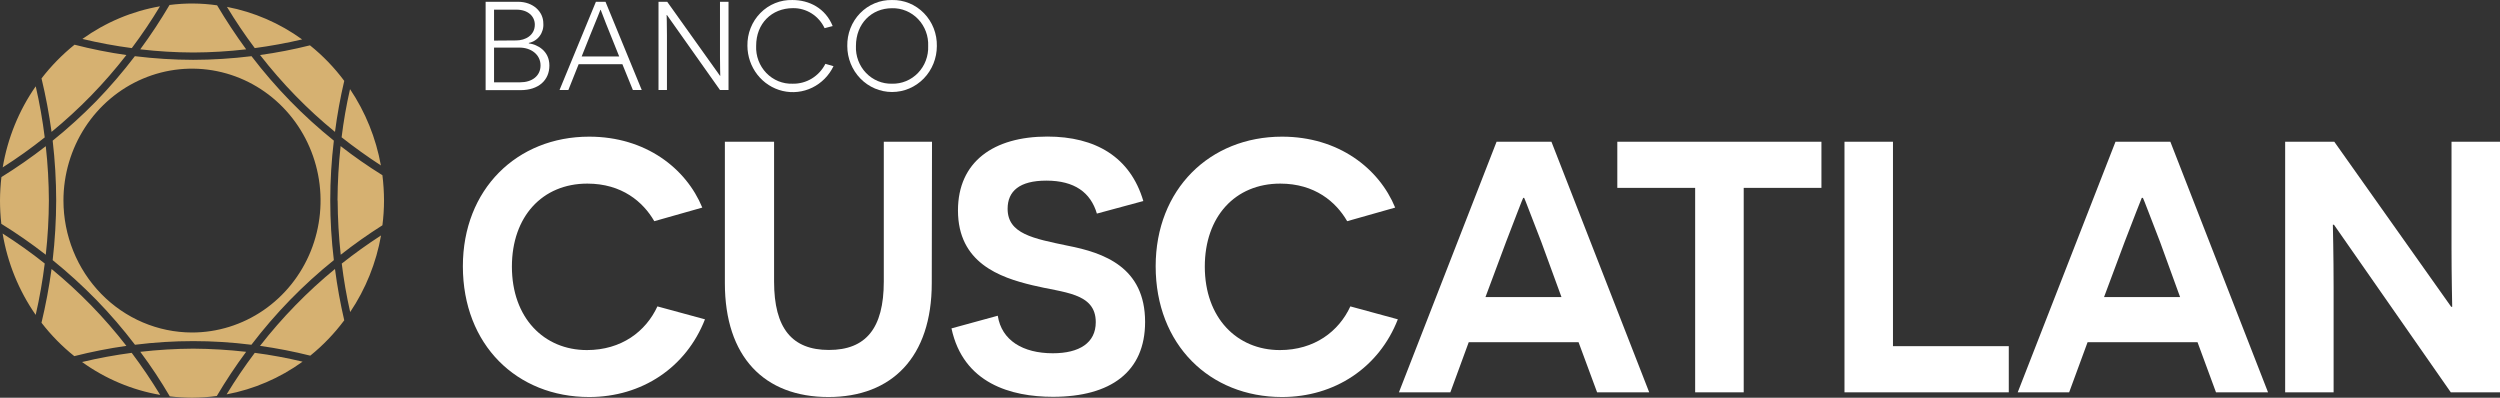 <svg width="176" height="28" viewBox="0 0 176 28" fill="none" xmlns="http://www.w3.org/2000/svg">
<rect x="0" y="0" width="176" height="28" fill="#333333" stroke="none"/>
<path d="M49.63 22.48C48.302 25.879 45.186 27.95 41.476 27.95C36.39 27.95 32.586 24.281 32.586 18.746C32.586 13.328 36.39 9.621 41.476 9.621C45.454 9.621 48.302 11.851 49.441 14.614L46.062 15.572C45.278 14.21 43.779 12.926 41.348 12.926C38.181 12.926 36.038 15.245 36.038 18.771C36.038 22.378 38.295 24.645 41.319 24.645C43.747 24.645 45.468 23.337 46.282 21.57L49.63 22.48Z" fill="#ffffff"/>
<path d="M65.596 19.933C65.596 25.135 62.794 27.95 58.321 27.95C53.805 27.95 51.031 25.123 51.031 19.933V9.978H54.495V19.821C54.495 23.124 55.767 24.637 58.357 24.637C60.947 24.637 62.219 23.124 62.219 19.821V9.978H65.613L65.596 19.933Z" fill="#ffffff"/>
<path d="M70.243 22.227C70.511 23.961 72.007 24.87 74.12 24.87C75.985 24.87 77.142 24.142 77.142 22.68C77.142 20.589 74.832 20.614 72.695 20.084C70.364 19.529 67.441 18.496 67.441 14.817C67.441 11.388 69.944 9.614 73.731 9.614C77.122 9.614 79.575 11.051 80.49 14.153L77.221 15.037C76.78 13.551 75.652 12.716 73.661 12.716C71.771 12.716 70.936 13.459 70.936 14.698C70.936 16.467 72.749 16.791 75.162 17.297C77.711 17.792 80.615 18.808 80.615 22.665C80.615 26.169 78.201 27.935 74.127 27.935C71.182 27.935 67.817 26.998 66.984 23.119L70.243 22.227Z" fill="#ffffff"/>
<path d="M98.408 22.48C97.083 25.879 93.964 27.95 90.254 27.95C85.168 27.95 81.359 24.268 81.359 18.746C81.359 13.328 85.168 9.621 90.254 9.621C94.232 9.621 97.083 11.851 98.22 14.614L94.841 15.572C94.056 14.21 92.559 12.926 90.129 12.926C86.957 12.926 84.818 15.245 84.818 18.771C84.818 22.378 87.08 24.645 90.102 24.645C92.53 24.645 94.251 23.337 95.065 21.57L98.408 22.48Z" fill="#ffffff"/>
<path d="M103.399 24.09L102.105 27.62H98.484L105.359 9.978H109.221L116.105 27.62H112.436L111.13 24.09H103.399ZM108.509 17.034C107.915 15.52 107.331 13.96 107.302 13.932H107.232C107.203 13.96 106.616 15.495 106.025 17.034L104.577 20.914H109.928L108.509 17.034Z" fill="#ffffff"/>
<path d="M122.757 13.226V27.62H119.339V13.226H113.859V9.978H128.229V13.226H122.757Z" fill="#ffffff"/>
<path d="M129.852 9.978H133.265V24.37H141.418V27.62H129.852V9.978Z" fill="#ffffff"/>
<path d="M146.966 24.09L145.668 27.62H142.047L148.931 9.978H152.793L159.67 27.62H156.006L154.705 24.09H146.966ZM152.069 17.034C151.48 15.52 150.893 13.96 150.862 13.932H150.78C150.758 13.96 150.169 15.495 149.573 17.034L148.125 20.914H153.479L152.069 17.034Z" fill="#ffffff"/>
<path d="M164.31 15.82H164.233C164.233 15.847 164.286 17.968 164.286 20.21V27.62H160.875V9.978H164.334L172.563 21.598H172.635C172.635 21.57 172.587 19.368 172.587 17.438V9.978H176V27.62H172.536L164.31 15.82Z" fill="#ffffff"/>
<path d="M37.229 3.054C37.832 3.13 38.677 3.574 38.677 4.612C38.677 5.65 37.912 6.346 36.652 6.346H34.188V0.125H36.468C37.533 0.125 38.25 0.821 38.25 1.646C38.275 1.964 38.184 2.281 37.995 2.534C37.807 2.788 37.534 2.961 37.229 3.021V3.054ZM36.348 2.846C36.975 2.846 37.651 2.494 37.651 1.736C37.651 1.146 37.169 0.68 36.365 0.68H34.781V2.858L36.348 2.846ZM36.628 5.794C37.439 5.794 38.054 5.358 38.054 4.602C38.054 3.846 37.388 3.351 36.577 3.351H34.781V5.794H36.628Z" fill="#ffffff"/>
<path d="M40.737 4.518L40.013 6.336H39.391L41.952 0.125H42.627L45.179 6.336H44.554L43.815 4.518H40.737ZM42.963 2.409C42.497 1.27 42.302 0.7 42.29 0.693H42.268C42.268 0.693 42.026 1.322 41.544 2.486L40.95 3.973H43.591L42.963 2.409Z" fill="#ffffff"/>
<path d="M50.687 6.336L46.953 1.057H46.931C46.931 1.057 46.953 1.736 46.953 2.479V6.336H46.359V0.125H46.972L50.687 5.335H50.707C50.707 5.335 50.687 4.681 50.687 3.965V0.125H51.288V6.336H50.687Z" fill="#ffffff"/>
<path d="M58.679 4.659C58.36 5.321 57.832 5.854 57.182 6.17C56.531 6.487 55.796 6.568 55.094 6.402C54.393 6.236 53.767 5.831 53.317 5.254C52.868 4.677 52.621 3.961 52.618 3.222C52.61 2.794 52.687 2.369 52.844 1.972C53.001 1.576 53.235 1.216 53.532 0.915C53.828 0.614 54.181 0.377 54.569 0.22C54.957 0.063 55.373 -0.011 55.789 0.001C56.958 0.001 58.107 0.569 58.621 1.835L58.051 1.983C57.849 1.555 57.532 1.195 57.137 0.945C56.743 0.696 56.287 0.567 55.823 0.574C54.324 0.579 53.233 1.654 53.233 3.222C53.217 3.575 53.272 3.927 53.394 4.256C53.517 4.586 53.706 4.886 53.947 5.137C54.189 5.388 54.479 5.585 54.798 5.715C55.118 5.845 55.46 5.906 55.804 5.893C56.276 5.903 56.742 5.778 57.149 5.531C57.556 5.284 57.888 4.925 58.107 4.495L58.679 4.659Z" fill="#ffffff"/>
<path d="M62.797 0.001C63.214 -0.008 63.628 0.07 64.016 0.229C64.403 0.389 64.754 0.627 65.049 0.93C65.344 1.233 65.576 1.594 65.732 1.991C65.887 2.388 65.963 2.814 65.954 3.242C65.954 4.1 65.622 4.923 65.031 5.53C64.44 6.137 63.638 6.477 62.802 6.477C61.966 6.477 61.164 6.137 60.573 5.53C59.981 4.923 59.649 4.1 59.649 3.242C59.64 2.814 59.715 2.39 59.869 1.993C60.024 1.596 60.255 1.235 60.549 0.932C60.843 0.629 61.194 0.391 61.58 0.231C61.967 0.071 62.38 -0.007 62.797 0.001ZM62.797 5.893C63.137 5.902 63.475 5.839 63.79 5.708C64.105 5.577 64.391 5.382 64.629 5.133C64.868 4.885 65.055 4.589 65.177 4.264C65.3 3.938 65.357 3.591 65.343 3.242C65.358 2.892 65.303 2.543 65.18 2.217C65.058 1.89 64.872 1.593 64.633 1.343C64.394 1.093 64.108 0.897 63.792 0.765C63.477 0.634 63.138 0.57 62.797 0.579C61.365 0.579 60.258 1.654 60.258 3.242C60.243 3.59 60.299 3.938 60.421 4.263C60.543 4.588 60.728 4.884 60.967 5.133C61.205 5.382 61.49 5.577 61.805 5.708C62.12 5.839 62.457 5.902 62.797 5.893Z" fill="#ffffff"/>
<path fill-rule="evenodd" clip-rule="evenodd" d="M9.874 3.473C10.613 2.469 11.3 1.427 11.935 0.35C13.047 0.206 14.174 0.214 15.284 0.375C15.912 1.432 16.602 2.478 17.33 3.473C16.093 3.616 14.849 3.691 13.604 3.696C12.358 3.691 11.113 3.617 9.874 3.473ZM20.799 21.492C19.917 22.396 19.084 23.35 18.306 24.349C19.496 24.516 20.677 24.746 21.844 25.038C22.739 24.314 23.543 23.478 24.235 22.549C23.958 21.357 23.74 20.151 23.583 18.936C22.609 19.734 21.68 20.587 20.799 21.492ZM9.877 24.768L9.874 24.764V24.768L9.877 24.768ZM9.877 24.768C10.626 25.773 11.319 26.82 11.954 27.904C12.476 27.965 12.999 27.997 13.524 28C14.105 27.997 14.686 27.956 15.263 27.877C15.898 26.805 16.587 25.767 17.328 24.768C16.091 24.627 14.848 24.553 13.604 24.545C12.359 24.552 11.115 24.627 9.877 24.768ZM5.777 25.486C7.42 26.669 9.3 27.46 11.278 27.802C10.648 26.769 9.974 25.772 9.272 24.84C8.097 24.995 6.931 25.21 5.777 25.486ZM15.943 27.766L15.953 27.764L15.952 27.766H15.943ZM15.953 27.764C16.566 26.756 17.228 25.78 17.936 24.84C19.067 24.987 20.19 25.195 21.301 25.462C19.701 26.617 17.877 27.402 15.953 27.764ZM2.919 22.719L2.921 22.721L2.919 22.727V22.719ZM2.921 22.721C3.596 23.596 4.371 24.386 5.23 25.072C6.439 24.765 7.664 24.523 8.898 24.349C8.122 23.349 7.291 22.394 6.41 21.49C5.53 20.586 4.602 19.734 3.63 18.936C3.457 20.209 3.22 21.472 2.921 22.721ZM2.09981e-06 14.123C0.002 13.569 0.035 13.016 0.1 12.466C1.178 11.798 2.221 11.072 3.223 10.291C3.363 11.56 3.436 12.836 3.441 14.114C3.436 15.39 3.363 16.666 3.223 17.934C2.219 17.152 1.174 16.425 0.093 15.758C0.031 15.215 -0 14.669 2.09981e-06 14.123ZM2.513 22.168C2.786 20.974 2.998 19.766 3.149 18.55C2.198 17.794 1.208 17.09 0.185 16.44C0.529 18.505 1.325 20.463 2.513 22.168ZM5.991 8.962C4.997 10.49 4.466 12.286 4.467 14.123C4.47 16.584 5.425 18.944 7.121 20.684C8.817 22.425 11.116 23.404 13.515 23.408C15.305 23.408 17.055 22.864 18.544 21.843C20.033 20.823 21.193 19.373 21.879 17.676C22.564 15.979 22.743 14.111 22.394 12.309C22.045 10.508 21.183 8.853 19.917 7.554C18.651 6.255 17.038 5.37 15.283 5.012C13.527 4.653 11.707 4.838 10.053 5.541C8.399 6.244 6.985 7.435 5.991 8.962ZM9.494 3.955C10.855 4.123 12.225 4.21 13.596 4.213H13.604C14.975 4.21 16.345 4.123 17.706 3.955C18.552 5.062 19.462 6.116 20.431 7.111C21.4 8.103 22.425 9.035 23.503 9.901C23.166 12.694 23.166 15.52 23.503 18.314C21.34 20.051 19.392 22.052 17.699 24.271C14.977 23.929 12.225 23.929 9.503 24.271C8.66 23.162 7.752 22.108 6.784 21.113C5.812 20.12 4.785 19.185 3.708 18.314C3.868 16.92 3.951 15.518 3.956 14.114C3.954 12.707 3.871 11.3 3.708 9.903C4.786 9.035 5.813 8.102 6.784 7.111C7.747 6.115 8.652 5.061 9.494 3.955ZM0.191 11.783C1.213 11.134 2.2 10.43 3.149 9.673C2.999 8.464 2.788 7.263 2.515 6.076C1.331 7.774 0.537 9.725 0.191 11.783ZM20.799 6.734C19.917 5.829 19.086 4.874 18.308 3.874C19.49 3.71 20.663 3.482 21.822 3.192C22.727 3.917 23.538 4.758 24.235 5.694C23.957 6.879 23.739 8.077 23.583 9.285C22.608 8.49 21.679 7.638 20.799 6.734ZM24.059 9.673C24.911 10.342 25.835 11.011 26.815 11.647C26.467 9.719 25.726 7.888 24.642 6.274C24.385 7.396 24.187 8.53 24.048 9.673H24.059ZM24.652 21.969C24.396 20.841 24.198 19.7 24.059 18.55H24.068C24.928 17.868 25.85 17.205 26.826 16.574C26.483 18.51 25.742 20.349 24.652 21.969ZM23.77 14.114C23.777 15.39 23.85 16.666 23.987 17.934C24.931 17.193 25.91 16.501 26.922 15.86C26.996 15.283 27.034 14.701 27.035 14.118C27.033 13.522 26.995 12.926 26.922 12.334C25.906 11.705 24.923 11.021 23.979 10.284C23.841 11.554 23.768 12.83 23.761 14.107L23.77 14.114ZM21.27 2.775C20.16 3.034 19.04 3.239 17.934 3.386V3.384C17.234 2.452 16.581 1.484 15.978 0.484C17.882 0.849 19.687 1.63 21.27 2.775ZM2.923 5.52C3.221 6.762 3.457 8.019 3.63 9.285C4.602 8.488 5.53 7.636 6.41 6.734C7.291 5.829 8.122 4.875 8.898 3.874C7.669 3.7 6.45 3.458 5.247 3.147C4.384 3.841 3.604 4.638 2.923 5.52ZM9.279 3.386C8.11 3.232 6.949 3.017 5.801 2.741C7.434 1.571 9.3 0.786 11.263 0.444C10.652 1.459 9.989 2.441 9.279 3.386Z" fill="#D6B171"/>
</svg>
